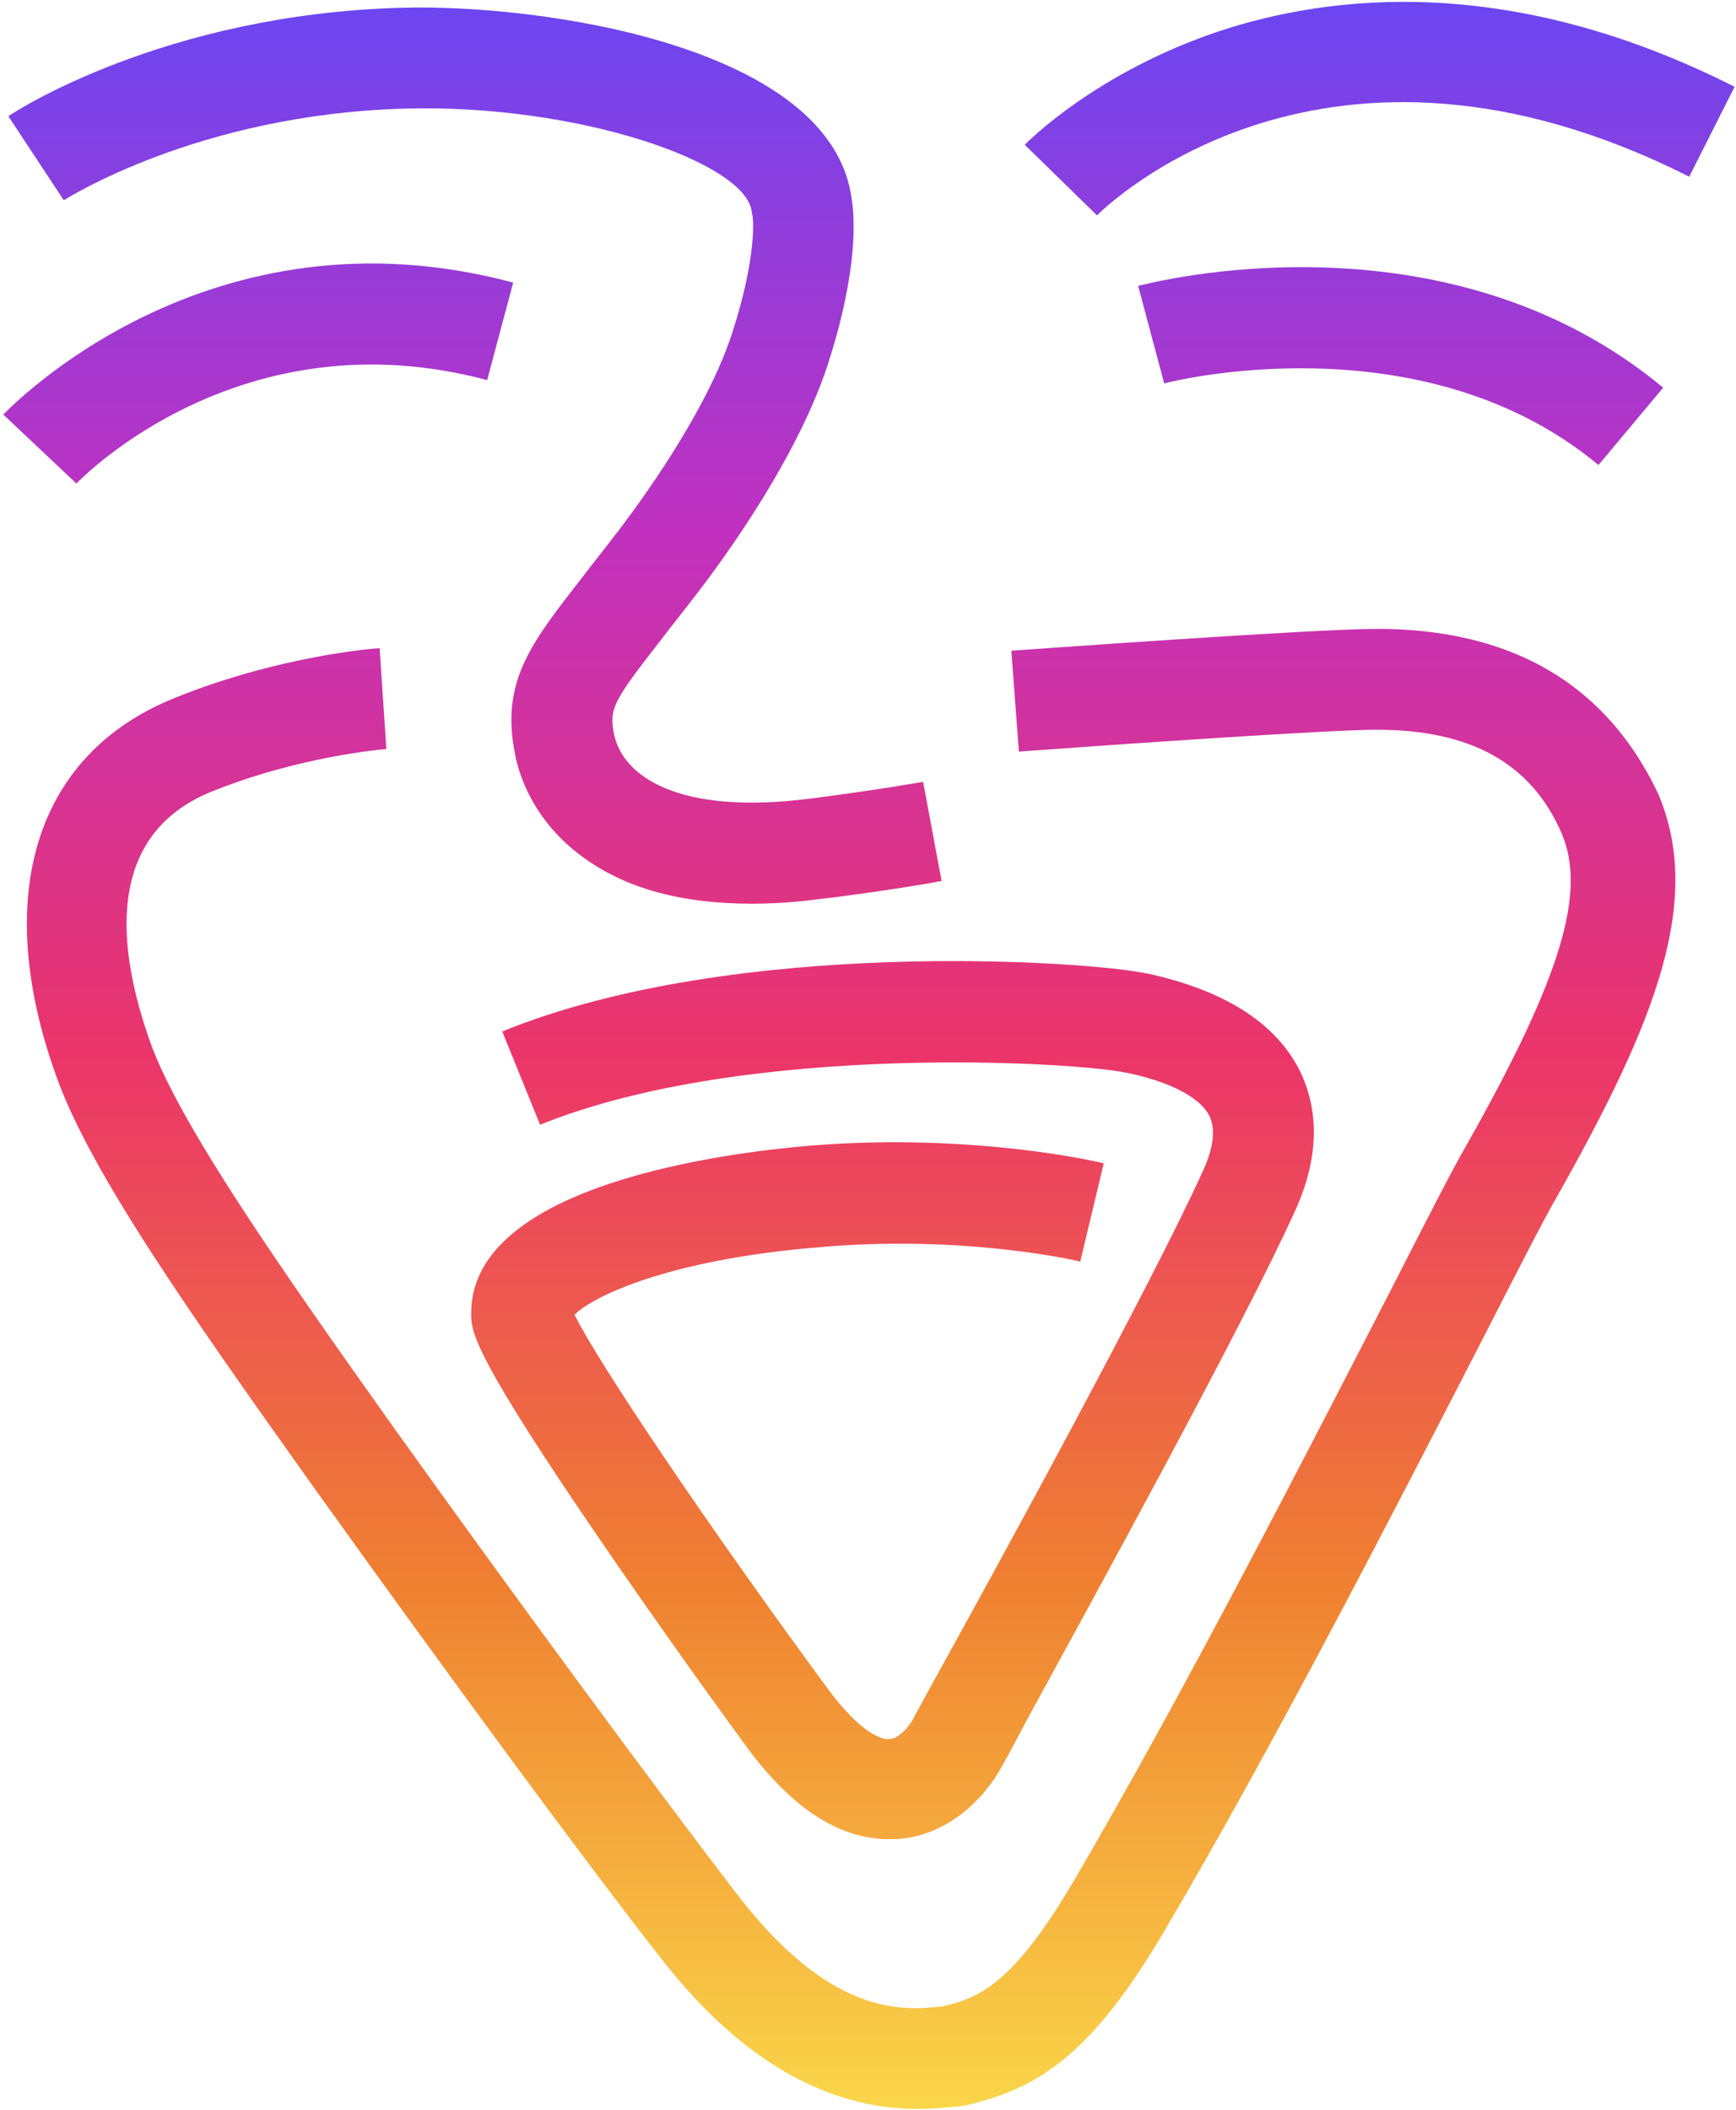 <svg width="368" height="447" viewBox="0 0 368 447" fill="none" xmlns="http://www.w3.org/2000/svg">
<path d="M103.267 80.534L108.787 59.878C44.326 42.605 2.48 86.054 0.699 87.834L16.191 102.436C17.616 101.012 51.271 66.644 103.267 80.534Z" fill="url(#paint0_linear_68_34)"/>
<path d="M228.985 267.328L233.971 246.494C232.902 246.138 205.836 239.905 171.469 242.754C154.73 244.179 99.885 250.767 99.885 278.19C99.885 281.93 99.885 285.847 122.856 319.858C134.786 337.487 148.854 357.253 158.113 369.896C167.729 383.073 177.879 389.661 188.385 389.661C188.919 389.661 189.632 389.661 190.166 389.661C200.85 388.949 208.685 381.114 212.425 374.169C213.137 372.923 214.917 369.718 217.41 364.91C231.122 339.802 263.53 280.861 274.571 256.466C280.803 242.754 278.488 232.783 275.461 226.728C270.297 216.578 259.435 209.812 243.23 206.25H243.052C230.766 203.579 155.799 198.415 106.473 218.537L114.486 238.303C158.47 220.496 229.163 225.126 238.601 227.262H238.779C251.422 229.933 255.339 234.207 256.408 236.522C257.654 239.193 257.298 242.932 255.161 247.74C244.477 271.424 211.356 331.967 198.713 354.76C196.042 359.568 194.261 362.951 193.549 364.197C192.659 365.8 190.7 368.293 188.563 368.471C186.07 368.649 181.262 365.8 175.208 357.431C149.922 323.063 126.773 288.696 121.787 278.546C125.527 274.807 141.197 266.972 173.071 264.301C204.055 261.452 228.807 267.15 228.985 267.328Z" fill="url(#paint1_linear_68_34)"/>
<path d="M85.638 23.017C122.32 21.949 158.29 34.414 159.359 44.92L159.537 45.81C159.715 47.057 160.249 54.892 155.263 70.384C149.031 89.793 131.046 112.408 130.868 112.764L130.69 112.942C128.019 116.504 125.526 119.531 123.389 122.38C112.705 136.091 106.116 144.282 109.143 159.596C109.856 163.692 112.883 174.02 123.923 181.855C132.827 188.265 144.579 191.471 159.359 191.471C164.167 191.471 169.153 191.114 174.317 190.402C174.851 190.402 188.918 188.621 199.602 186.663L195.685 165.651C185.535 167.431 171.824 169.212 171.646 169.212C143.689 172.773 131.936 164.404 130.156 155.501C129.087 150.159 129.977 148.556 140.127 135.557C142.264 132.708 144.757 129.681 147.606 125.941C149.209 123.804 168.262 99.587 175.563 76.972C182.152 56.494 181.083 45.454 180.549 42.249C176.453 9.662 114.485 0.759 84.926 1.649C34.71 3.074 3.014 23.73 1.768 24.62L13.52 42.427C13.876 42.249 41.833 24.264 85.638 23.017Z" fill="url(#paint2_linear_68_34)"/>
<path d="M291.843 133.242C278.488 133.242 217.054 137.694 214.383 137.872L215.986 159.24C237.888 157.638 281.871 154.61 291.843 154.61C311.787 154.61 324.608 161.733 331.018 176.513C336.361 188.978 331.018 206.963 310.897 242.576C307.691 248.096 301.993 259.315 294.158 274.629C276.885 308.106 250.887 358.855 227.382 398.921C214.205 421.179 207.082 423.316 199.781 425.097C191.412 425.987 176.276 427.412 156.155 401.236C139.238 379.155 110.035 339.624 83.68 302.764C59.997 269.465 38.095 238.303 31.862 220.852C25.096 201.799 21.712 177.225 44.683 167.787C63.559 160.13 81.722 158.706 81.9 158.706L80.475 137.338C79.585 137.338 58.929 138.94 36.67 148.022C7.467 159.952 -1.793 189.868 11.918 227.975C19.041 248.097 40.053 278.012 66.586 315.228C93.118 352.267 122.321 392.154 139.594 414.235C161.319 442.548 181.975 446.821 194.617 446.821C198.001 446.821 200.85 446.465 202.987 446.287H203.343C203.699 446.287 204.233 446.109 204.589 446.109C219.903 442.548 231.122 435.603 246.436 409.783C270.297 369.361 296.473 318.256 313.924 284.423C321.403 269.821 327.279 258.246 330.306 253.082C350.962 216.4 361.112 190.758 351.496 168.144C343.839 152.117 328.169 133.242 291.843 133.242Z" fill="url(#paint3_linear_68_34)"/>
<path d="M258.364 6.635C232.366 15.36 217.943 29.962 217.23 30.674L232.544 45.632C234.503 43.673 280.801 -1.556 358.083 37.441L367.699 18.388C320.154 -5.652 282.048 -1.2 258.364 6.635Z" fill="url(#paint4_linear_68_34)"/>
<path d="M338.851 98.519L352.563 82.136C306.265 43.673 243.941 59.878 241.27 60.59L246.79 81.246C247.146 81.068 301.101 67.178 338.851 98.519Z" fill="url(#paint5_linear_68_34)"/>
<defs>
<linearGradient id="paint0_linear_68_34" x1="184.168" y1="446.715" x2="184.168" y2="0.446" gradientUnits="userSpaceOnUse">
<stop stop-color="#FAD649"/>
<stop offset="0.25" stop-color="#EF8031"/>
<stop offset="0.5" stop-color="#EB356A"/>
<stop offset="0.75" stop-color="#C131BF"/>
<stop offset="1" stop-color="#6B46F1"/>
</linearGradient>
<linearGradient id="paint1_linear_68_34" x1="184.169" y1="446.715" x2="184.169" y2="0.446" gradientUnits="userSpaceOnUse">
<stop stop-color="#FAD649"/>
<stop offset="0.25" stop-color="#EF8031"/>
<stop offset="0.5" stop-color="#EB356A"/>
<stop offset="0.75" stop-color="#C131BF"/>
<stop offset="1" stop-color="#6B46F1"/>
</linearGradient>
<linearGradient id="paint2_linear_68_34" x1="184.168" y1="446.715" x2="184.168" y2="0.446" gradientUnits="userSpaceOnUse">
<stop stop-color="#FAD649"/>
<stop offset="0.25" stop-color="#EF8031"/>
<stop offset="0.5" stop-color="#EB356A"/>
<stop offset="0.75" stop-color="#C131BF"/>
<stop offset="1" stop-color="#6B46F1"/>
</linearGradient>
<linearGradient id="paint3_linear_68_34" x1="184.169" y1="446.715" x2="184.169" y2="0.446" gradientUnits="userSpaceOnUse">
<stop stop-color="#FAD649"/>
<stop offset="0.25" stop-color="#EF8031"/>
<stop offset="0.5" stop-color="#EB356A"/>
<stop offset="0.75" stop-color="#C131BF"/>
<stop offset="1" stop-color="#6B46F1"/>
</linearGradient>
<linearGradient id="paint4_linear_68_34" x1="184.167" y1="446.715" x2="184.167" y2="0.446" gradientUnits="userSpaceOnUse">
<stop stop-color="#FAD649"/>
<stop offset="0.25" stop-color="#EF8031"/>
<stop offset="0.5" stop-color="#EB356A"/>
<stop offset="0.75" stop-color="#C131BF"/>
<stop offset="1" stop-color="#6B46F1"/>
</linearGradient>
<linearGradient id="paint5_linear_68_34" x1="184.167" y1="446.715" x2="184.167" y2="0.446" gradientUnits="userSpaceOnUse">
<stop stop-color="#FAD649"/>
<stop offset="0.25" stop-color="#EF8031"/>
<stop offset="0.5" stop-color="#EB356A"/>
<stop offset="0.75" stop-color="#C131BF"/>
<stop offset="1" stop-color="#6B46F1"/>
</linearGradient>
</defs>
</svg>
